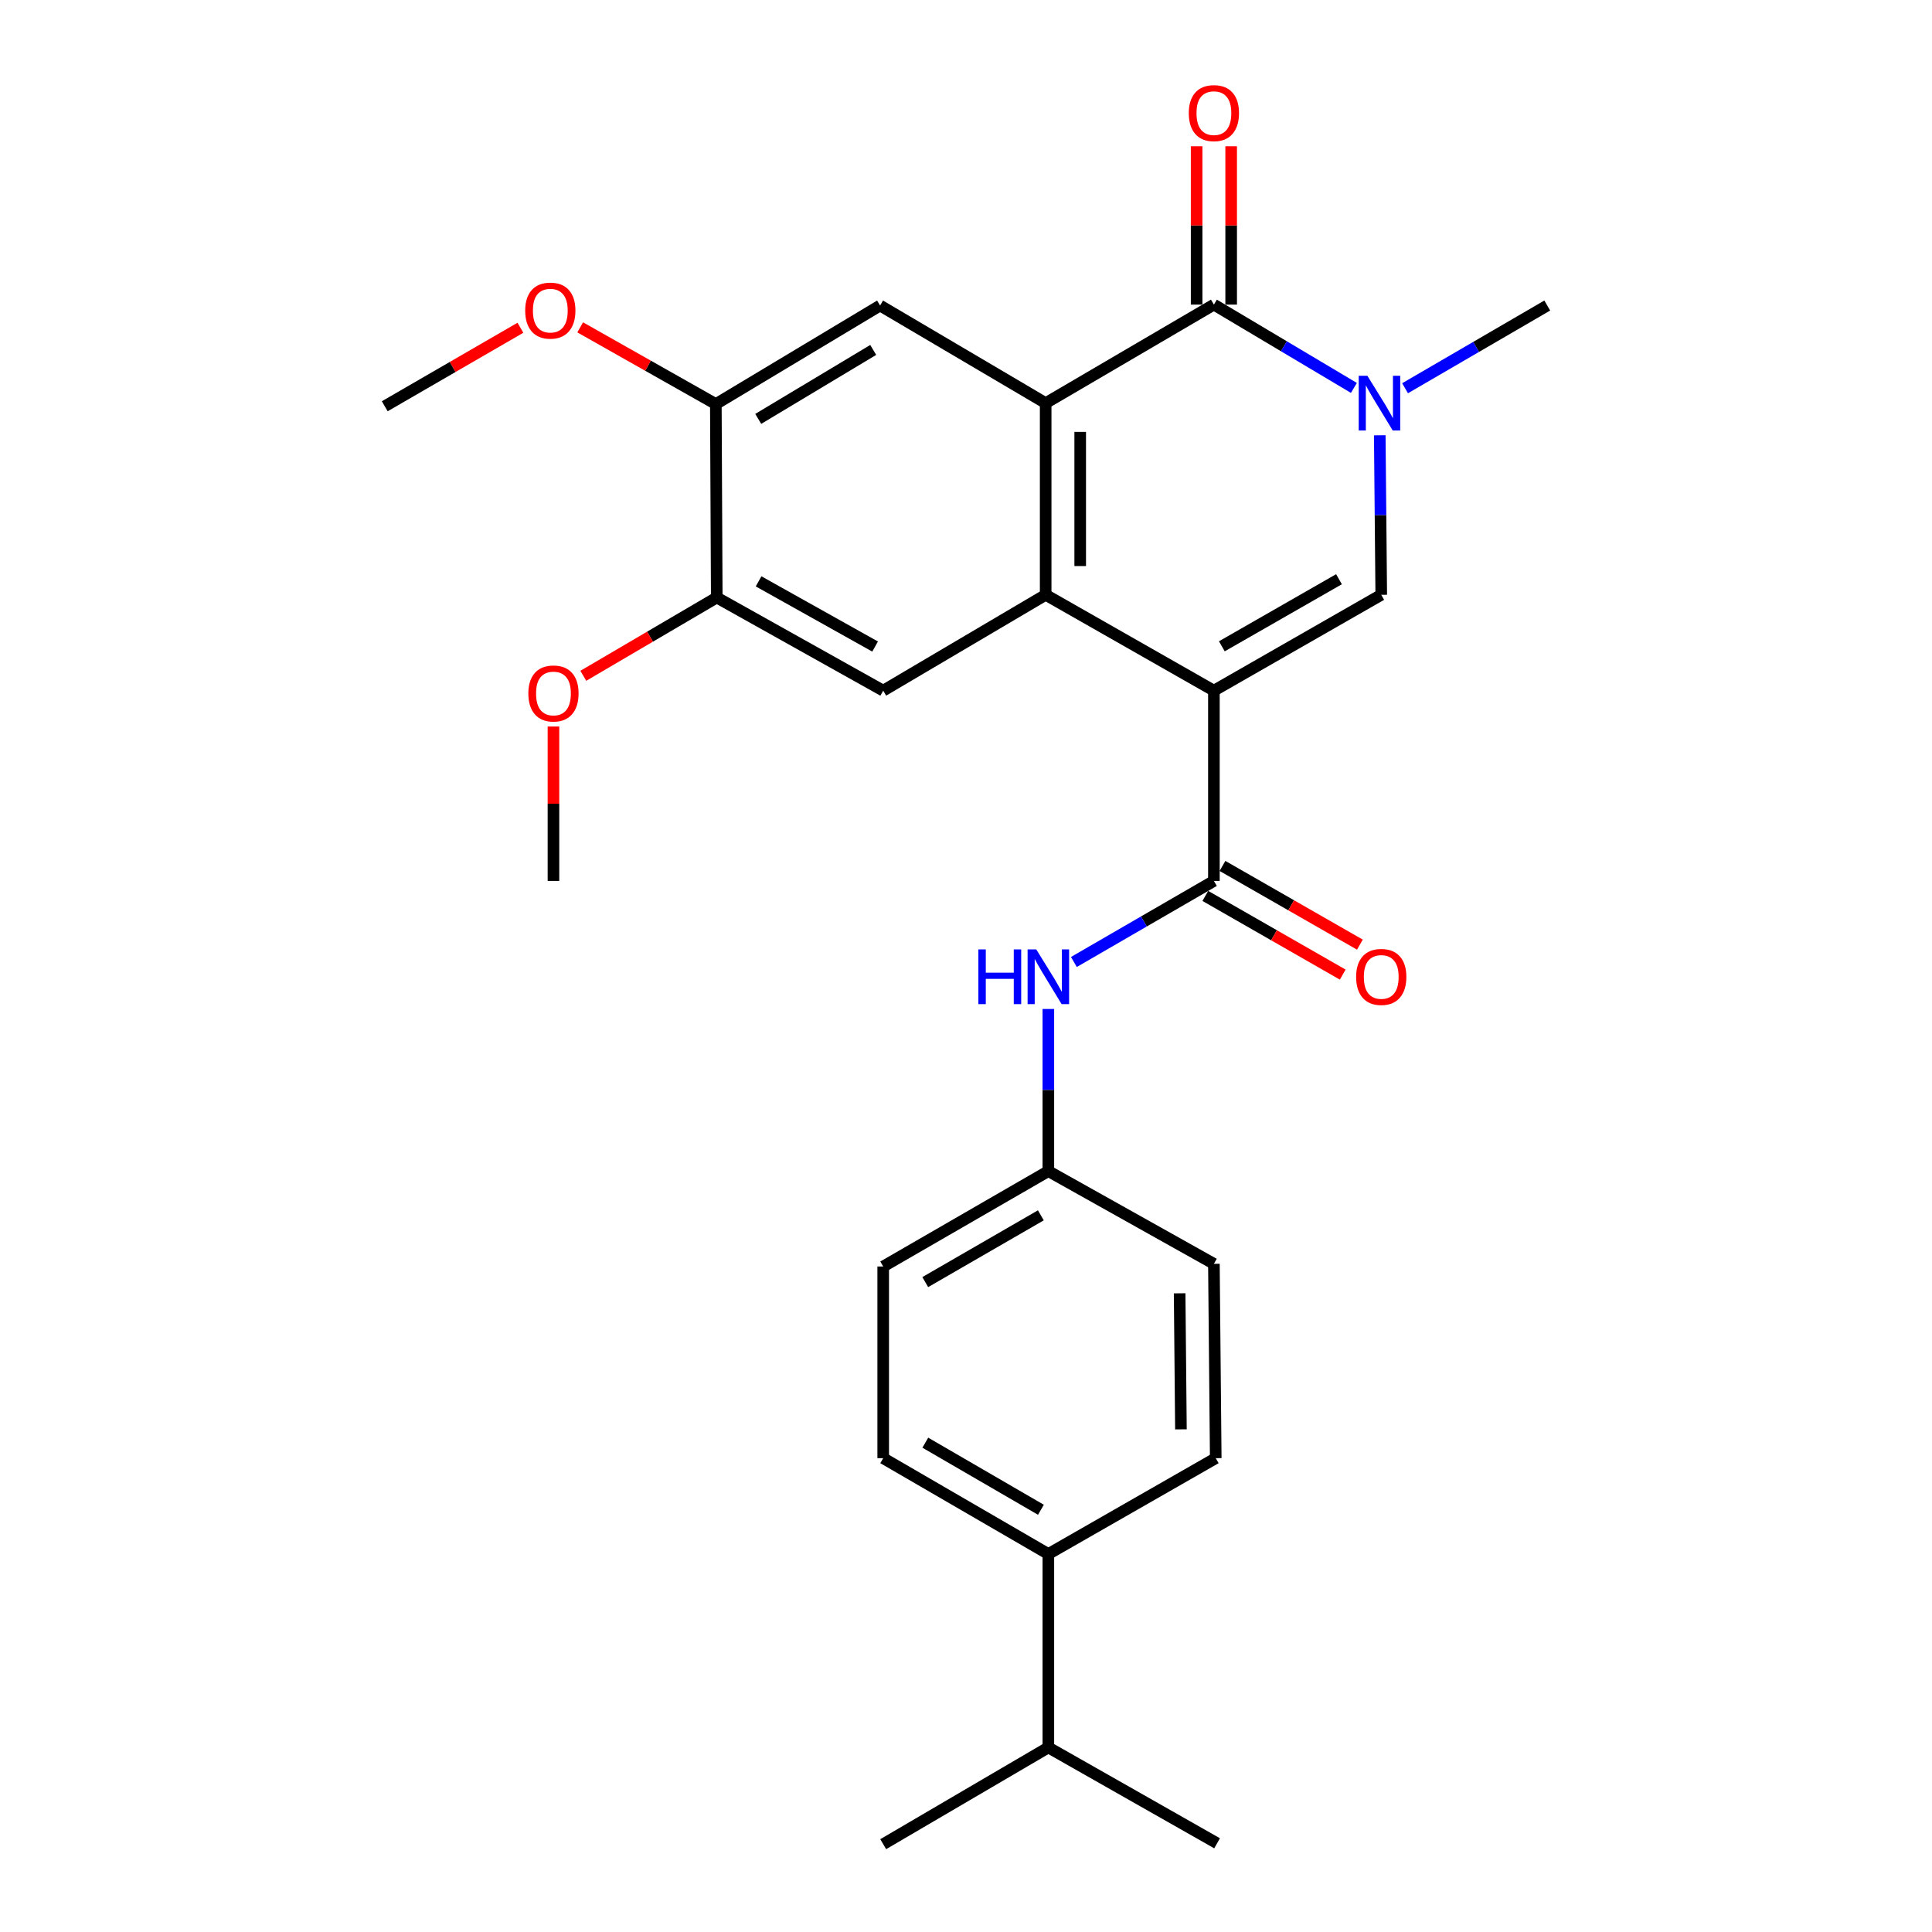 <?xml version='1.0' encoding='iso-8859-1'?>
<svg version='1.1' baseProfile='full'
              xmlns='http://www.w3.org/2000/svg'
                      xmlns:rdkit='http://www.rdkit.org/xml'
                      xmlns:xlink='http://www.w3.org/1999/xlink'
                  xml:space='preserve'
width='1000px' height='1000px' viewBox='0 0 1000 1000'>
<!-- END OF HEADER -->
<rect style='opacity:1.0;fill:#FFFFFF;stroke:none' width='1000' height='1000' x='0' y='0'> </rect>
<path class='bond-0' d='M 628.312,357.48 L 541.234,307.873' style='fill:none;fill-rule:evenodd;stroke:#000000;stroke-width:6px;stroke-linecap:butt;stroke-linejoin:miter;stroke-opacity:1' />
<path class='bond-3' d='M 628.312,357.48 L 714.932,307.873' style='fill:none;fill-rule:evenodd;stroke:#000000;stroke-width:6px;stroke-linecap:butt;stroke-linejoin:miter;stroke-opacity:1' />
<path class='bond-3' d='M 632.421,334.526 L 693.055,299.802' style='fill:none;fill-rule:evenodd;stroke:#000000;stroke-width:6px;stroke-linecap:butt;stroke-linejoin:miter;stroke-opacity:1' />
<path class='bond-5' d='M 628.312,357.48 L 628.312,455.968' style='fill:none;fill-rule:evenodd;stroke:#000000;stroke-width:6px;stroke-linecap:butt;stroke-linejoin:miter;stroke-opacity:1' />
<path class='bond-1' d='M 541.234,307.873 L 541.234,208.66' style='fill:none;fill-rule:evenodd;stroke:#000000;stroke-width:6px;stroke-linecap:butt;stroke-linejoin:miter;stroke-opacity:1' />
<path class='bond-1' d='M 559.111,292.991 L 559.111,223.542' style='fill:none;fill-rule:evenodd;stroke:#000000;stroke-width:6px;stroke-linecap:butt;stroke-linejoin:miter;stroke-opacity:1' />
<path class='bond-6' d='M 541.234,307.873 L 457.147,357.48' style='fill:none;fill-rule:evenodd;stroke:#000000;stroke-width:6px;stroke-linecap:butt;stroke-linejoin:miter;stroke-opacity:1' />
<path class='bond-7' d='M 541.234,208.66 L 455.528,158.14' style='fill:none;fill-rule:evenodd;stroke:#000000;stroke-width:6px;stroke-linecap:butt;stroke-linejoin:miter;stroke-opacity:1' />
<path class='bond-27' d='M 541.234,208.66 L 628.312,157.663' style='fill:none;fill-rule:evenodd;stroke:#000000;stroke-width:6px;stroke-linecap:butt;stroke-linejoin:miter;stroke-opacity:1' />
<path class='bond-2' d='M 628.312,157.663 L 664.543,179.224' style='fill:none;fill-rule:evenodd;stroke:#000000;stroke-width:6px;stroke-linecap:butt;stroke-linejoin:miter;stroke-opacity:1' />
<path class='bond-2' d='M 664.543,179.224 L 700.775,200.785' style='fill:none;fill-rule:evenodd;stroke:#0000FF;stroke-width:6px;stroke-linecap:butt;stroke-linejoin:miter;stroke-opacity:1' />
<path class='bond-11' d='M 637.25,157.663 L 637.25,116.687' style='fill:none;fill-rule:evenodd;stroke:#000000;stroke-width:6px;stroke-linecap:butt;stroke-linejoin:miter;stroke-opacity:1' />
<path class='bond-11' d='M 637.25,116.687 L 637.25,75.71' style='fill:none;fill-rule:evenodd;stroke:#FF0000;stroke-width:6px;stroke-linecap:butt;stroke-linejoin:miter;stroke-opacity:1' />
<path class='bond-11' d='M 619.373,157.663 L 619.373,116.687' style='fill:none;fill-rule:evenodd;stroke:#000000;stroke-width:6px;stroke-linecap:butt;stroke-linejoin:miter;stroke-opacity:1' />
<path class='bond-11' d='M 619.373,116.687 L 619.373,75.71' style='fill:none;fill-rule:evenodd;stroke:#FF0000;stroke-width:6px;stroke-linecap:butt;stroke-linejoin:miter;stroke-opacity:1' />
<path class='bond-4' d='M 714.932,307.873 L 714.547,266.587' style='fill:none;fill-rule:evenodd;stroke:#000000;stroke-width:6px;stroke-linecap:butt;stroke-linejoin:miter;stroke-opacity:1' />
<path class='bond-4' d='M 714.547,266.587 L 714.163,225.301' style='fill:none;fill-rule:evenodd;stroke:#0000FF;stroke-width:6px;stroke-linecap:butt;stroke-linejoin:miter;stroke-opacity:1' />
<path class='bond-17' d='M 727.26,200.951 L 764.058,179.546' style='fill:none;fill-rule:evenodd;stroke:#0000FF;stroke-width:6px;stroke-linecap:butt;stroke-linejoin:miter;stroke-opacity:1' />
<path class='bond-17' d='M 764.058,179.546 L 800.857,158.14' style='fill:none;fill-rule:evenodd;stroke:#000000;stroke-width:6px;stroke-linecap:butt;stroke-linejoin:miter;stroke-opacity:1' />
<path class='bond-8' d='M 628.312,455.968 L 592.076,476.946' style='fill:none;fill-rule:evenodd;stroke:#000000;stroke-width:6px;stroke-linecap:butt;stroke-linejoin:miter;stroke-opacity:1' />
<path class='bond-8' d='M 592.076,476.946 L 555.84,497.924' style='fill:none;fill-rule:evenodd;stroke:#0000FF;stroke-width:6px;stroke-linecap:butt;stroke-linejoin:miter;stroke-opacity:1' />
<path class='bond-12' d='M 623.87,463.724 L 659.432,484.09' style='fill:none;fill-rule:evenodd;stroke:#000000;stroke-width:6px;stroke-linecap:butt;stroke-linejoin:miter;stroke-opacity:1' />
<path class='bond-12' d='M 659.432,484.09 L 694.994,504.456' style='fill:none;fill-rule:evenodd;stroke:#FF0000;stroke-width:6px;stroke-linecap:butt;stroke-linejoin:miter;stroke-opacity:1' />
<path class='bond-12' d='M 632.753,448.211 L 668.316,468.578' style='fill:none;fill-rule:evenodd;stroke:#000000;stroke-width:6px;stroke-linecap:butt;stroke-linejoin:miter;stroke-opacity:1' />
<path class='bond-12' d='M 668.316,468.578 L 703.878,488.944' style='fill:none;fill-rule:evenodd;stroke:#FF0000;stroke-width:6px;stroke-linecap:butt;stroke-linejoin:miter;stroke-opacity:1' />
<path class='bond-10' d='M 457.147,357.48 L 370.993,309.273' style='fill:none;fill-rule:evenodd;stroke:#000000;stroke-width:6px;stroke-linecap:butt;stroke-linejoin:miter;stroke-opacity:1' />
<path class='bond-10' d='M 452.953,334.649 L 392.645,300.904' style='fill:none;fill-rule:evenodd;stroke:#000000;stroke-width:6px;stroke-linecap:butt;stroke-linejoin:miter;stroke-opacity:1' />
<path class='bond-28' d='M 455.528,158.14 L 370.517,209.137' style='fill:none;fill-rule:evenodd;stroke:#000000;stroke-width:6px;stroke-linecap:butt;stroke-linejoin:miter;stroke-opacity:1' />
<path class='bond-28' d='M 451.972,181.119 L 392.464,216.817' style='fill:none;fill-rule:evenodd;stroke:#000000;stroke-width:6px;stroke-linecap:butt;stroke-linejoin:miter;stroke-opacity:1' />
<path class='bond-14' d='M 542.625,522.249 L 542.625,564.208' style='fill:none;fill-rule:evenodd;stroke:#0000FF;stroke-width:6px;stroke-linecap:butt;stroke-linejoin:miter;stroke-opacity:1' />
<path class='bond-14' d='M 542.625,564.208 L 542.625,606.168' style='fill:none;fill-rule:evenodd;stroke:#000000;stroke-width:6px;stroke-linecap:butt;stroke-linejoin:miter;stroke-opacity:1' />
<path class='bond-9' d='M 370.517,209.137 L 370.993,309.273' style='fill:none;fill-rule:evenodd;stroke:#000000;stroke-width:6px;stroke-linecap:butt;stroke-linejoin:miter;stroke-opacity:1' />
<path class='bond-19' d='M 370.517,209.137 L 335.409,189.286' style='fill:none;fill-rule:evenodd;stroke:#000000;stroke-width:6px;stroke-linecap:butt;stroke-linejoin:miter;stroke-opacity:1' />
<path class='bond-19' d='M 335.409,189.286 L 300.3,169.434' style='fill:none;fill-rule:evenodd;stroke:#FF0000;stroke-width:6px;stroke-linecap:butt;stroke-linejoin:miter;stroke-opacity:1' />
<path class='bond-20' d='M 370.993,309.273 L 336.456,329.535' style='fill:none;fill-rule:evenodd;stroke:#000000;stroke-width:6px;stroke-linecap:butt;stroke-linejoin:miter;stroke-opacity:1' />
<path class='bond-20' d='M 336.456,329.535 L 301.918,349.796' style='fill:none;fill-rule:evenodd;stroke:#FF0000;stroke-width:6px;stroke-linecap:butt;stroke-linejoin:miter;stroke-opacity:1' />
<path class='bond-13' d='M 542.625,804.355 L 457.147,754.749' style='fill:none;fill-rule:evenodd;stroke:#000000;stroke-width:6px;stroke-linecap:butt;stroke-linejoin:miter;stroke-opacity:1' />
<path class='bond-13' d='M 538.776,781.453 L 478.941,746.729' style='fill:none;fill-rule:evenodd;stroke:#000000;stroke-width:6px;stroke-linecap:butt;stroke-linejoin:miter;stroke-opacity:1' />
<path class='bond-18' d='M 542.625,804.355 L 542.625,904.482' style='fill:none;fill-rule:evenodd;stroke:#000000;stroke-width:6px;stroke-linecap:butt;stroke-linejoin:miter;stroke-opacity:1' />
<path class='bond-29' d='M 542.625,804.355 L 629.265,754.749' style='fill:none;fill-rule:evenodd;stroke:#000000;stroke-width:6px;stroke-linecap:butt;stroke-linejoin:miter;stroke-opacity:1' />
<path class='bond-21' d='M 542.625,606.168 L 628.312,654.155' style='fill:none;fill-rule:evenodd;stroke:#000000;stroke-width:6px;stroke-linecap:butt;stroke-linejoin:miter;stroke-opacity:1' />
<path class='bond-22' d='M 542.625,606.168 L 457.147,655.536' style='fill:none;fill-rule:evenodd;stroke:#000000;stroke-width:6px;stroke-linecap:butt;stroke-linejoin:miter;stroke-opacity:1' />
<path class='bond-22' d='M 538.744,629.053 L 478.909,663.611' style='fill:none;fill-rule:evenodd;stroke:#000000;stroke-width:6px;stroke-linecap:butt;stroke-linejoin:miter;stroke-opacity:1' />
<path class='bond-15' d='M 457.147,754.749 L 457.147,655.536' style='fill:none;fill-rule:evenodd;stroke:#000000;stroke-width:6px;stroke-linecap:butt;stroke-linejoin:miter;stroke-opacity:1' />
<path class='bond-16' d='M 629.265,754.749 L 628.312,654.155' style='fill:none;fill-rule:evenodd;stroke:#000000;stroke-width:6px;stroke-linecap:butt;stroke-linejoin:miter;stroke-opacity:1' />
<path class='bond-16' d='M 611.247,739.829 L 610.579,669.414' style='fill:none;fill-rule:evenodd;stroke:#000000;stroke-width:6px;stroke-linecap:butt;stroke-linejoin:miter;stroke-opacity:1' />
<path class='bond-23' d='M 542.625,904.482 L 629.96,954.079' style='fill:none;fill-rule:evenodd;stroke:#000000;stroke-width:6px;stroke-linecap:butt;stroke-linejoin:miter;stroke-opacity:1' />
<path class='bond-24' d='M 542.625,904.482 L 457.147,954.545' style='fill:none;fill-rule:evenodd;stroke:#000000;stroke-width:6px;stroke-linecap:butt;stroke-linejoin:miter;stroke-opacity:1' />
<path class='bond-25' d='M 269.365,169.647 L 234.254,189.963' style='fill:none;fill-rule:evenodd;stroke:#FF0000;stroke-width:6px;stroke-linecap:butt;stroke-linejoin:miter;stroke-opacity:1' />
<path class='bond-25' d='M 234.254,189.963 L 199.143,210.279' style='fill:none;fill-rule:evenodd;stroke:#000000;stroke-width:6px;stroke-linecap:butt;stroke-linejoin:miter;stroke-opacity:1' />
<path class='bond-26' d='M 286.469,376.048 L 286.469,416.008' style='fill:none;fill-rule:evenodd;stroke:#FF0000;stroke-width:6px;stroke-linecap:butt;stroke-linejoin:miter;stroke-opacity:1' />
<path class='bond-26' d='M 286.469,416.008 L 286.469,455.968' style='fill:none;fill-rule:evenodd;stroke:#000000;stroke-width:6px;stroke-linecap:butt;stroke-linejoin:miter;stroke-opacity:1' />
<path  class='atom-5' d='M 707.748 194.5
L 717.028 209.5
Q 717.948 210.98, 719.428 213.66
Q 720.908 216.34, 720.988 216.5
L 720.988 194.5
L 724.748 194.5
L 724.748 222.82
L 720.868 222.82
L 710.908 206.42
Q 709.748 204.5, 708.508 202.3
Q 707.308 200.1, 706.948 199.42
L 706.948 222.82
L 703.268 222.82
L 703.268 194.5
L 707.748 194.5
' fill='#0000FF'/>
<path  class='atom-9' d='M 506.405 491.414
L 510.245 491.414
L 510.245 503.454
L 524.725 503.454
L 524.725 491.414
L 528.565 491.414
L 528.565 519.734
L 524.725 519.734
L 524.725 506.654
L 510.245 506.654
L 510.245 519.734
L 506.405 519.734
L 506.405 491.414
' fill='#0000FF'/>
<path  class='atom-9' d='M 536.365 491.414
L 545.645 506.414
Q 546.565 507.894, 548.045 510.574
Q 549.525 513.254, 549.605 513.414
L 549.605 491.414
L 553.365 491.414
L 553.365 519.734
L 549.485 519.734
L 539.525 503.334
Q 538.365 501.414, 537.125 499.214
Q 535.925 497.014, 535.565 496.334
L 535.565 519.734
L 531.885 519.734
L 531.885 491.414
L 536.365 491.414
' fill='#0000FF'/>
<path  class='atom-12' d='M 615.312 58.55
Q 615.312 51.75, 618.672 47.95
Q 622.032 44.15, 628.312 44.15
Q 634.592 44.15, 637.952 47.95
Q 641.312 51.75, 641.312 58.55
Q 641.312 65.43, 637.912 69.35
Q 634.512 73.23, 628.312 73.23
Q 622.072 73.23, 618.672 69.35
Q 615.312 65.47, 615.312 58.55
M 628.312 70.03
Q 632.632 70.03, 634.952 67.15
Q 637.312 64.23, 637.312 58.55
Q 637.312 52.99, 634.952 50.19
Q 632.632 47.35, 628.312 47.35
Q 623.992 47.35, 621.632 50.15
Q 619.312 52.95, 619.312 58.55
Q 619.312 64.27, 621.632 67.15
Q 623.992 70.03, 628.312 70.03
' fill='#FF0000'/>
<path  class='atom-13' d='M 701.932 505.654
Q 701.932 498.854, 705.292 495.054
Q 708.652 491.254, 714.932 491.254
Q 721.212 491.254, 724.572 495.054
Q 727.932 498.854, 727.932 505.654
Q 727.932 512.534, 724.532 516.454
Q 721.132 520.334, 714.932 520.334
Q 708.692 520.334, 705.292 516.454
Q 701.932 512.574, 701.932 505.654
M 714.932 517.134
Q 719.252 517.134, 721.572 514.254
Q 723.932 511.334, 723.932 505.654
Q 723.932 500.094, 721.572 497.294
Q 719.252 494.454, 714.932 494.454
Q 710.612 494.454, 708.252 497.254
Q 705.932 500.054, 705.932 505.654
Q 705.932 511.374, 708.252 514.254
Q 710.612 517.134, 714.932 517.134
' fill='#FF0000'/>
<path  class='atom-20' d='M 271.84 160.772
Q 271.84 153.972, 275.2 150.172
Q 278.56 146.372, 284.84 146.372
Q 291.12 146.372, 294.48 150.172
Q 297.84 153.972, 297.84 160.772
Q 297.84 167.652, 294.44 171.572
Q 291.04 175.452, 284.84 175.452
Q 278.6 175.452, 275.2 171.572
Q 271.84 167.692, 271.84 160.772
M 284.84 172.252
Q 289.16 172.252, 291.48 169.372
Q 293.84 166.452, 293.84 160.772
Q 293.84 155.212, 291.48 152.412
Q 289.16 149.572, 284.84 149.572
Q 280.52 149.572, 278.16 152.372
Q 275.84 155.172, 275.84 160.772
Q 275.84 166.492, 278.16 169.372
Q 280.52 172.252, 284.84 172.252
' fill='#FF0000'/>
<path  class='atom-21' d='M 273.469 358.94
Q 273.469 352.14, 276.829 348.34
Q 280.189 344.54, 286.469 344.54
Q 292.749 344.54, 296.109 348.34
Q 299.469 352.14, 299.469 358.94
Q 299.469 365.82, 296.069 369.74
Q 292.669 373.62, 286.469 373.62
Q 280.229 373.62, 276.829 369.74
Q 273.469 365.86, 273.469 358.94
M 286.469 370.42
Q 290.789 370.42, 293.109 367.54
Q 295.469 364.62, 295.469 358.94
Q 295.469 353.38, 293.109 350.58
Q 290.789 347.74, 286.469 347.74
Q 282.149 347.74, 279.789 350.54
Q 277.469 353.34, 277.469 358.94
Q 277.469 364.66, 279.789 367.54
Q 282.149 370.42, 286.469 370.42
' fill='#FF0000'/>
</svg>
